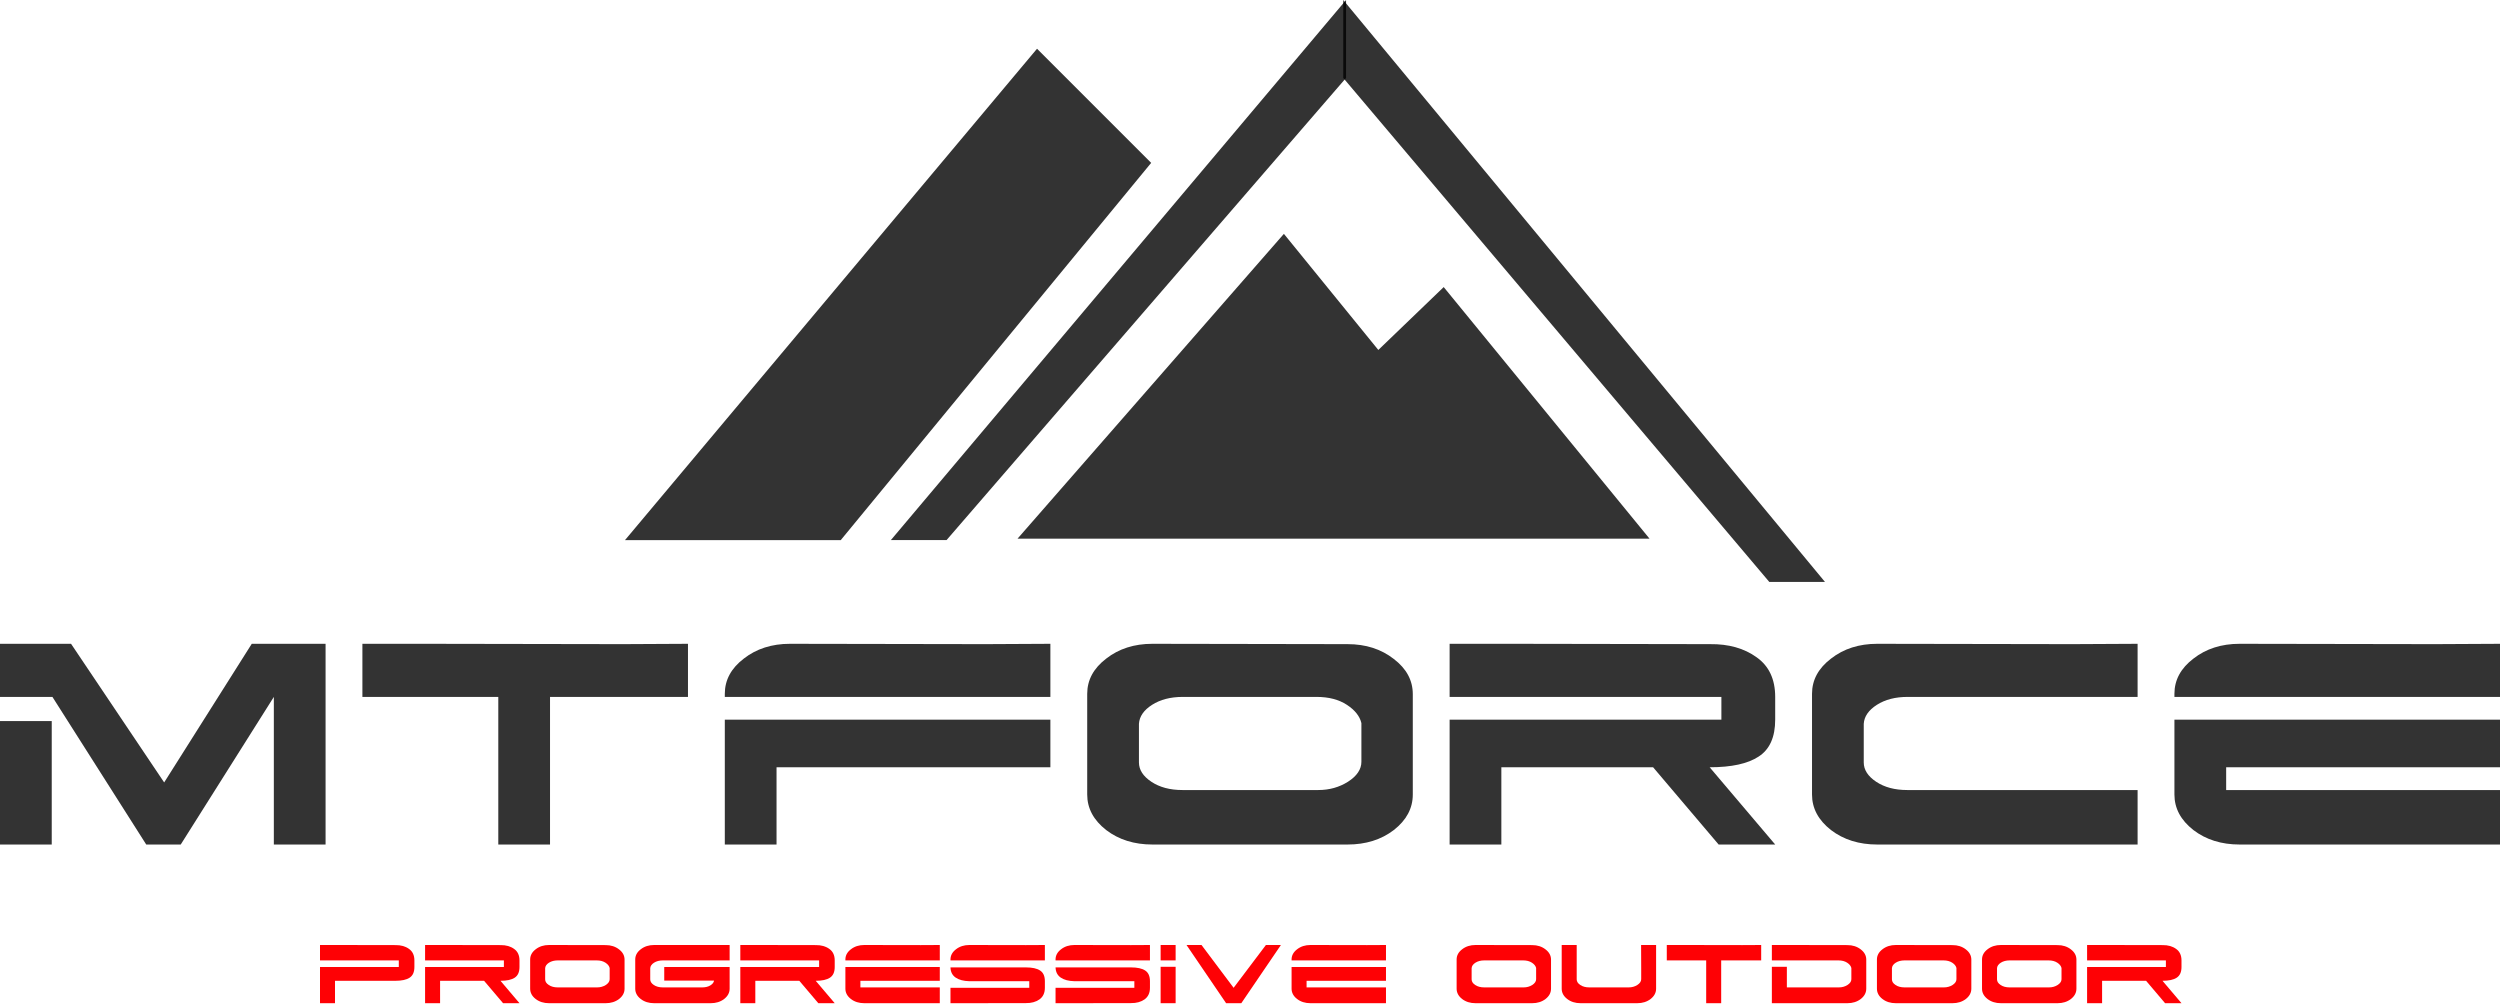 <svg width="300" height="121" viewBox="0 0 300 121" fill="none" xmlns="http://www.w3.org/2000/svg">
<g clip-path="url(#clip0_2746_3996)">
<path d="M6.208 86.526H0V101.343H6.208V86.526ZM32.861 101.343V83.629L21.687 101.343H17.548L6.291 83.629H0V77.256H8.526L19.7 93.893L30.212 77.256H39.069V101.343H32.861Z" fill="black" fill-opacity="0.8"/>
<path d="M66.003 101.343H59.795V83.629H43.488V77.256H51.31L74.735 77.297L82.557 77.256V83.629H66.003V101.343Z" fill="black" fill-opacity="0.8"/>
<path d="M86.977 83.629V83.257C86.977 81.602 87.735 80.194 89.253 79.035C90.77 77.849 92.619 77.256 94.799 77.256L118.224 77.297L126.046 77.256V83.629H86.977ZM93.185 101.343H86.977V86.361H126.046V92.072H93.185V101.343Z" fill="black" fill-opacity="0.8"/>
<path d="M130.465 95.342V83.257C130.465 81.602 131.224 80.194 132.742 79.035C134.259 77.849 136.108 77.256 138.288 77.256L161.712 77.297C163.892 77.297 165.741 77.891 167.258 79.077C168.776 80.236 169.535 81.643 169.535 83.298V95.342C169.535 96.997 168.776 98.418 167.258 99.605C165.741 100.764 163.892 101.343 161.712 101.343H138.288C136.108 101.343 134.259 100.764 132.742 99.605C131.224 98.418 130.465 96.997 130.465 95.342ZM163.368 91.41V86.775C163.175 85.947 162.595 85.216 161.63 84.581C160.664 83.947 159.45 83.629 157.988 83.629H141.93C140.467 83.629 139.239 83.947 138.246 84.581C137.253 85.216 136.729 85.975 136.673 86.858V91.493C136.673 92.376 137.17 93.148 138.163 93.811C139.157 94.473 140.398 94.804 141.888 94.804H158.195C159.519 94.804 160.705 94.473 161.754 93.811C162.83 93.121 163.368 92.321 163.368 91.41Z" fill="black" fill-opacity="0.8"/>
<path d="M198.372 92.072H180.162V101.343H173.954V86.361H206.567V83.629H173.954V77.256H181.776L205.201 77.297C207.436 77.27 209.298 77.794 210.788 78.87C212.278 79.918 213.023 81.505 213.023 83.629V86.361C213.023 88.458 212.361 89.934 211.036 90.789C209.74 91.645 207.781 92.072 205.16 92.072L213.023 101.343H206.236L198.372 92.072Z" fill="black" fill-opacity="0.8"/>
<path d="M256.512 94.804V101.343H225.264C223.085 101.343 221.236 100.764 219.719 99.605C218.201 98.418 217.442 96.997 217.442 95.342V83.257C217.442 81.602 218.201 80.194 219.719 79.035C221.236 77.849 223.085 77.256 225.264 77.256L248.689 77.297L256.512 77.256V83.629H228.907C227.444 83.629 226.216 83.947 225.223 84.581C224.23 85.216 223.706 85.975 223.65 86.858V91.493C223.65 92.376 224.147 93.148 225.14 93.811C226.134 94.473 227.375 94.804 228.865 94.804H256.512Z" fill="black" fill-opacity="0.8"/>
<path d="M300 94.804V101.343H268.753C266.573 101.343 264.725 100.764 263.207 99.605C261.69 98.418 260.931 96.997 260.931 95.342V86.361H300V92.072H267.139V94.804H300ZM260.931 83.629V83.257C260.931 81.602 261.69 80.194 263.207 79.035C264.725 77.849 266.573 77.256 268.753 77.256L292.178 77.297L300 77.256V83.629H260.931Z" fill="black" fill-opacity="0.8"/>
<path d="M161.526 0L106.904 64.811H113.586L161.526 9.354V0Z" fill="black" fill-opacity="0.8"/>
<path d="M138.14 19.545L100.891 64.812H75L124.443 5.848L138.14 19.545Z" fill="black" fill-opacity="0.8"/>
<path d="M161.191 0L219 69.835H212.318L161.191 9.354V0Z" fill="black" fill-opacity="0.8"/>
<path d="M154.067 28.062L122.106 64.637H197.941L173.244 34.449L165.399 41.996L154.067 28.062Z" fill="black" fill-opacity="0.8"/>
<path d="M38.4 115.248V113.4H40.668L47.46 113.412C48.108 113.404 48.648 113.556 49.08 113.868C49.512 114.172 49.728 114.632 49.728 115.248V116.04C49.728 116.648 49.536 117.076 49.152 117.324C48.776 117.572 48.208 117.696 47.448 117.696H40.2V120.384H38.4V116.04H47.856V115.248H38.4Z" fill="#FE0105"/>
<path d="M58.09 117.696H52.81V120.384H51.01V116.04H60.466V115.248H51.01V113.4H53.278L60.07 113.412C60.718 113.404 61.258 113.556 61.69 113.868C62.122 114.172 62.338 114.632 62.338 115.248V116.04C62.338 116.648 62.146 117.076 61.762 117.324C61.386 117.572 60.818 117.696 60.058 117.696L62.338 120.384H60.37L58.09 117.696Z" fill="#FE0105"/>
<path d="M63.619 118.644V115.14C63.619 114.66 63.839 114.252 64.279 113.916C64.719 113.572 65.255 113.4 65.887 113.4L72.679 113.412C73.311 113.412 73.847 113.584 74.287 113.928C74.727 114.264 74.947 114.672 74.947 115.152V118.644C74.947 119.124 74.727 119.536 74.287 119.88C73.847 120.216 73.311 120.384 72.679 120.384H65.887C65.255 120.384 64.719 120.216 64.279 119.88C63.839 119.536 63.619 119.124 63.619 118.644ZM73.159 117.504V116.16C73.103 115.92 72.935 115.708 72.655 115.524C72.375 115.34 72.023 115.248 71.599 115.248H66.943C66.519 115.248 66.163 115.34 65.875 115.524C65.587 115.708 65.435 115.928 65.419 116.184V117.528C65.419 117.784 65.563 118.008 65.851 118.2C66.139 118.392 66.499 118.488 66.931 118.488H71.659C72.043 118.488 72.387 118.392 72.691 118.2C73.003 118 73.159 117.768 73.159 117.504Z" fill="#FE0105"/>
<path d="M87.556 116.04V118.644C87.556 119.124 87.337 119.536 86.897 119.88C86.457 120.216 85.921 120.384 85.288 120.384H78.496C77.865 120.384 77.329 120.216 76.888 119.88C76.448 119.536 76.228 119.124 76.228 118.644V115.14C76.228 114.66 76.448 114.252 76.888 113.916C77.329 113.572 77.865 113.4 78.496 113.4H87.556V115.248H79.552C79.129 115.248 78.772 115.34 78.484 115.524C78.197 115.708 78.044 115.928 78.028 116.184V117.528C78.028 117.784 78.172 118.008 78.46 118.2C78.749 118.392 79.109 118.488 79.54 118.488H84.269C84.653 118.488 84.977 118.408 85.24 118.248C85.504 118.088 85.653 117.896 85.684 117.672H79.709V116.04H87.556Z" fill="#FE0105"/>
<path d="M95.918 117.696H90.638V120.384H88.838V116.04H98.294V115.248H88.838V113.4H91.106L97.898 113.412C98.546 113.404 99.086 113.556 99.518 113.868C99.95 114.172 100.166 114.632 100.166 115.248V116.04C100.166 116.648 99.974 117.076 99.59 117.324C99.214 117.572 98.646 117.696 97.886 117.696L100.166 120.384H98.198L95.918 117.696Z" fill="#FE0105"/>
<path d="M112.775 118.488V120.384H103.715C103.083 120.384 102.547 120.216 102.107 119.88C101.667 119.536 101.447 119.124 101.447 118.644V116.04H112.775V117.696H103.247V118.488H112.775ZM101.447 115.248V115.14C101.447 114.66 101.667 114.252 102.107 113.916C102.547 113.572 103.083 113.4 103.715 113.4L110.507 113.412L112.775 113.4V115.248H101.447Z" fill="#FE0105"/>
<path d="M114.057 118.536H123.513V117.744H116.313C115.625 117.728 115.081 117.584 114.681 117.312C114.281 117.04 114.073 116.632 114.057 116.088H123.105C123.865 116.088 124.433 116.212 124.809 116.46C125.193 116.708 125.385 117.136 125.385 117.744V118.536C125.385 119.152 125.169 119.616 124.737 119.928C124.305 120.232 123.765 120.38 123.117 120.372L116.325 120.384H114.057V118.536ZM114.057 115.248H125.385V113.4L123.117 113.412L116.325 113.4C115.693 113.4 115.157 113.572 114.717 113.916C114.277 114.252 114.057 114.66 114.057 115.14V115.248Z" fill="#FE0105"/>
<path d="M126.666 118.536H136.122V117.744H128.922C128.234 117.728 127.69 117.584 127.29 117.312C126.89 117.04 126.682 116.632 126.666 116.088H135.714C136.474 116.088 137.042 116.212 137.418 116.46C137.802 116.708 137.994 117.136 137.994 117.744V118.536C137.994 119.152 137.778 119.616 137.346 119.928C136.914 120.232 136.374 120.38 135.726 120.372L128.934 120.384H126.666V118.536ZM126.666 115.248H137.994V113.4L135.726 113.412L128.934 113.4C128.302 113.4 127.766 113.572 127.326 113.916C126.886 114.252 126.666 114.66 126.666 115.14V115.248Z" fill="#FE0105"/>
<path d="M141.075 113.4V115.248H139.275V113.4H141.075ZM141.075 120.384H139.275V116.016H141.075V120.384Z" fill="#FE0105"/>
<path d="M144.181 113.4L148.033 118.536L151.909 113.4H153.709L148.957 120.384H147.133L142.381 113.4H144.181Z" fill="#FE0105"/>
<path d="M166.318 118.488V120.384H157.258C156.626 120.384 156.09 120.216 155.65 119.88C155.21 119.536 154.99 119.124 154.99 118.644V116.04H166.318V117.696H156.79V118.488H166.318ZM154.99 115.248V115.14C154.99 114.66 155.21 114.252 155.65 113.916C156.09 113.572 156.626 113.4 157.258 113.4L164.05 113.412L166.318 113.4V115.248H154.99Z" fill="#FE0105"/>
<path d="M174.795 118.644V115.14C174.795 114.66 175.015 114.252 175.455 113.916C175.895 113.572 176.431 113.4 177.063 113.4L183.855 113.412C184.487 113.412 185.023 113.584 185.463 113.928C185.903 114.264 186.123 114.672 186.123 115.152V118.644C186.123 119.124 185.903 119.536 185.463 119.88C185.023 120.216 184.487 120.384 183.855 120.384H177.063C176.431 120.384 175.895 120.216 175.455 119.88C175.015 119.536 174.795 119.124 174.795 118.644ZM184.335 117.504V116.16C184.279 115.92 184.111 115.708 183.831 115.524C183.551 115.34 183.199 115.248 182.775 115.248H178.119C177.695 115.248 177.339 115.34 177.051 115.524C176.763 115.708 176.611 115.928 176.595 116.184V117.528C176.595 117.784 176.739 118.008 177.027 118.2C177.315 118.392 177.675 118.488 178.107 118.488H182.835C183.219 118.488 183.563 118.392 183.867 118.2C184.179 118 184.335 117.768 184.335 117.504Z" fill="#FE0105"/>
<path d="M196.944 117.504V116.16L196.932 113.4H198.732V118.644C198.732 119.124 198.512 119.536 198.072 119.88C197.632 120.216 197.096 120.384 196.464 120.384H189.672C189.04 120.384 188.504 120.216 188.064 119.88C187.624 119.536 187.404 119.124 187.404 118.644V113.4H189.204V117.528C189.204 117.784 189.348 118.008 189.636 118.2C189.924 118.392 190.284 118.488 190.716 118.488H195.444C195.828 118.488 196.172 118.392 196.476 118.2C196.788 118 196.944 117.768 196.944 117.504Z" fill="#FE0105"/>
<path d="M206.542 120.384H204.742V115.248H200.014V113.4H202.282L209.074 113.412L211.342 113.4V115.248H206.542V120.384Z" fill="#FE0105"/>
<path d="M222.163 117.504V116.16C222.107 115.92 221.939 115.708 221.659 115.524C221.379 115.34 221.027 115.248 220.603 115.248H212.623V113.4H214.891L221.683 113.412C222.315 113.412 222.851 113.584 223.291 113.928C223.731 114.264 223.951 114.672 223.951 115.152V118.644C223.951 119.124 223.731 119.536 223.291 119.88C222.851 120.216 222.315 120.384 221.683 120.384H212.623V116.016H214.423V118.488H220.663C221.047 118.488 221.391 118.392 221.695 118.2C222.007 118 222.163 117.768 222.163 117.504Z" fill="#FE0105"/>
<path d="M225.232 118.644V115.14C225.232 114.66 225.452 114.252 225.892 113.916C226.332 113.572 226.868 113.4 227.5 113.4L234.292 113.412C234.924 113.412 235.46 113.584 235.9 113.928C236.34 114.264 236.56 114.672 236.56 115.152V118.644C236.56 119.124 236.34 119.536 235.9 119.88C235.46 120.216 234.924 120.384 234.292 120.384H227.5C226.868 120.384 226.332 120.216 225.892 119.88C225.452 119.536 225.232 119.124 225.232 118.644ZM234.772 117.504V116.16C234.716 115.92 234.548 115.708 234.268 115.524C233.988 115.34 233.636 115.248 233.212 115.248H228.556C228.132 115.248 227.776 115.34 227.488 115.524C227.2 115.708 227.048 115.928 227.032 116.184V117.528C227.032 117.784 227.176 118.008 227.464 118.2C227.752 118.392 228.112 118.488 228.544 118.488H233.272C233.656 118.488 234 118.392 234.304 118.2C234.616 118 234.772 117.768 234.772 117.504Z" fill="#FE0105"/>
<path d="M237.842 118.644V115.14C237.842 114.66 238.062 114.252 238.502 113.916C238.942 113.572 239.478 113.4 240.11 113.4L246.902 113.412C247.534 113.412 248.07 113.584 248.51 113.928C248.95 114.264 249.17 114.672 249.17 115.152V118.644C249.17 119.124 248.95 119.536 248.51 119.88C248.07 120.216 247.534 120.384 246.902 120.384H240.11C239.478 120.384 238.942 120.216 238.502 119.88C238.062 119.536 237.842 119.124 237.842 118.644ZM247.382 117.504V116.16C247.326 115.92 247.158 115.708 246.878 115.524C246.598 115.34 246.246 115.248 245.822 115.248H241.166C240.742 115.248 240.386 115.34 240.098 115.524C239.81 115.708 239.658 115.928 239.642 116.184V117.528C239.642 117.784 239.786 118.008 240.074 118.2C240.362 118.392 240.722 118.488 241.154 118.488H245.882C246.266 118.488 246.61 118.392 246.914 118.2C247.226 118 247.382 117.768 247.382 117.504Z" fill="#FE0105"/>
<path d="M257.531 117.696H252.251V120.384H250.451V116.04H259.907V115.248H250.451V113.4H252.719L259.511 113.412C260.159 113.404 260.699 113.556 261.131 113.868C261.563 114.172 261.779 114.632 261.779 115.248V116.04C261.779 116.648 261.587 117.076 261.203 117.324C260.827 117.572 260.259 117.696 259.499 117.696L261.779 120.384H259.811L257.531 117.696Z" fill="#FE0105"/>
</g>
<defs>
<clipPath id="clip0_2746_3996">
<rect width="300" height="121" fill="white"/>
</clipPath>
</defs>
</svg>
